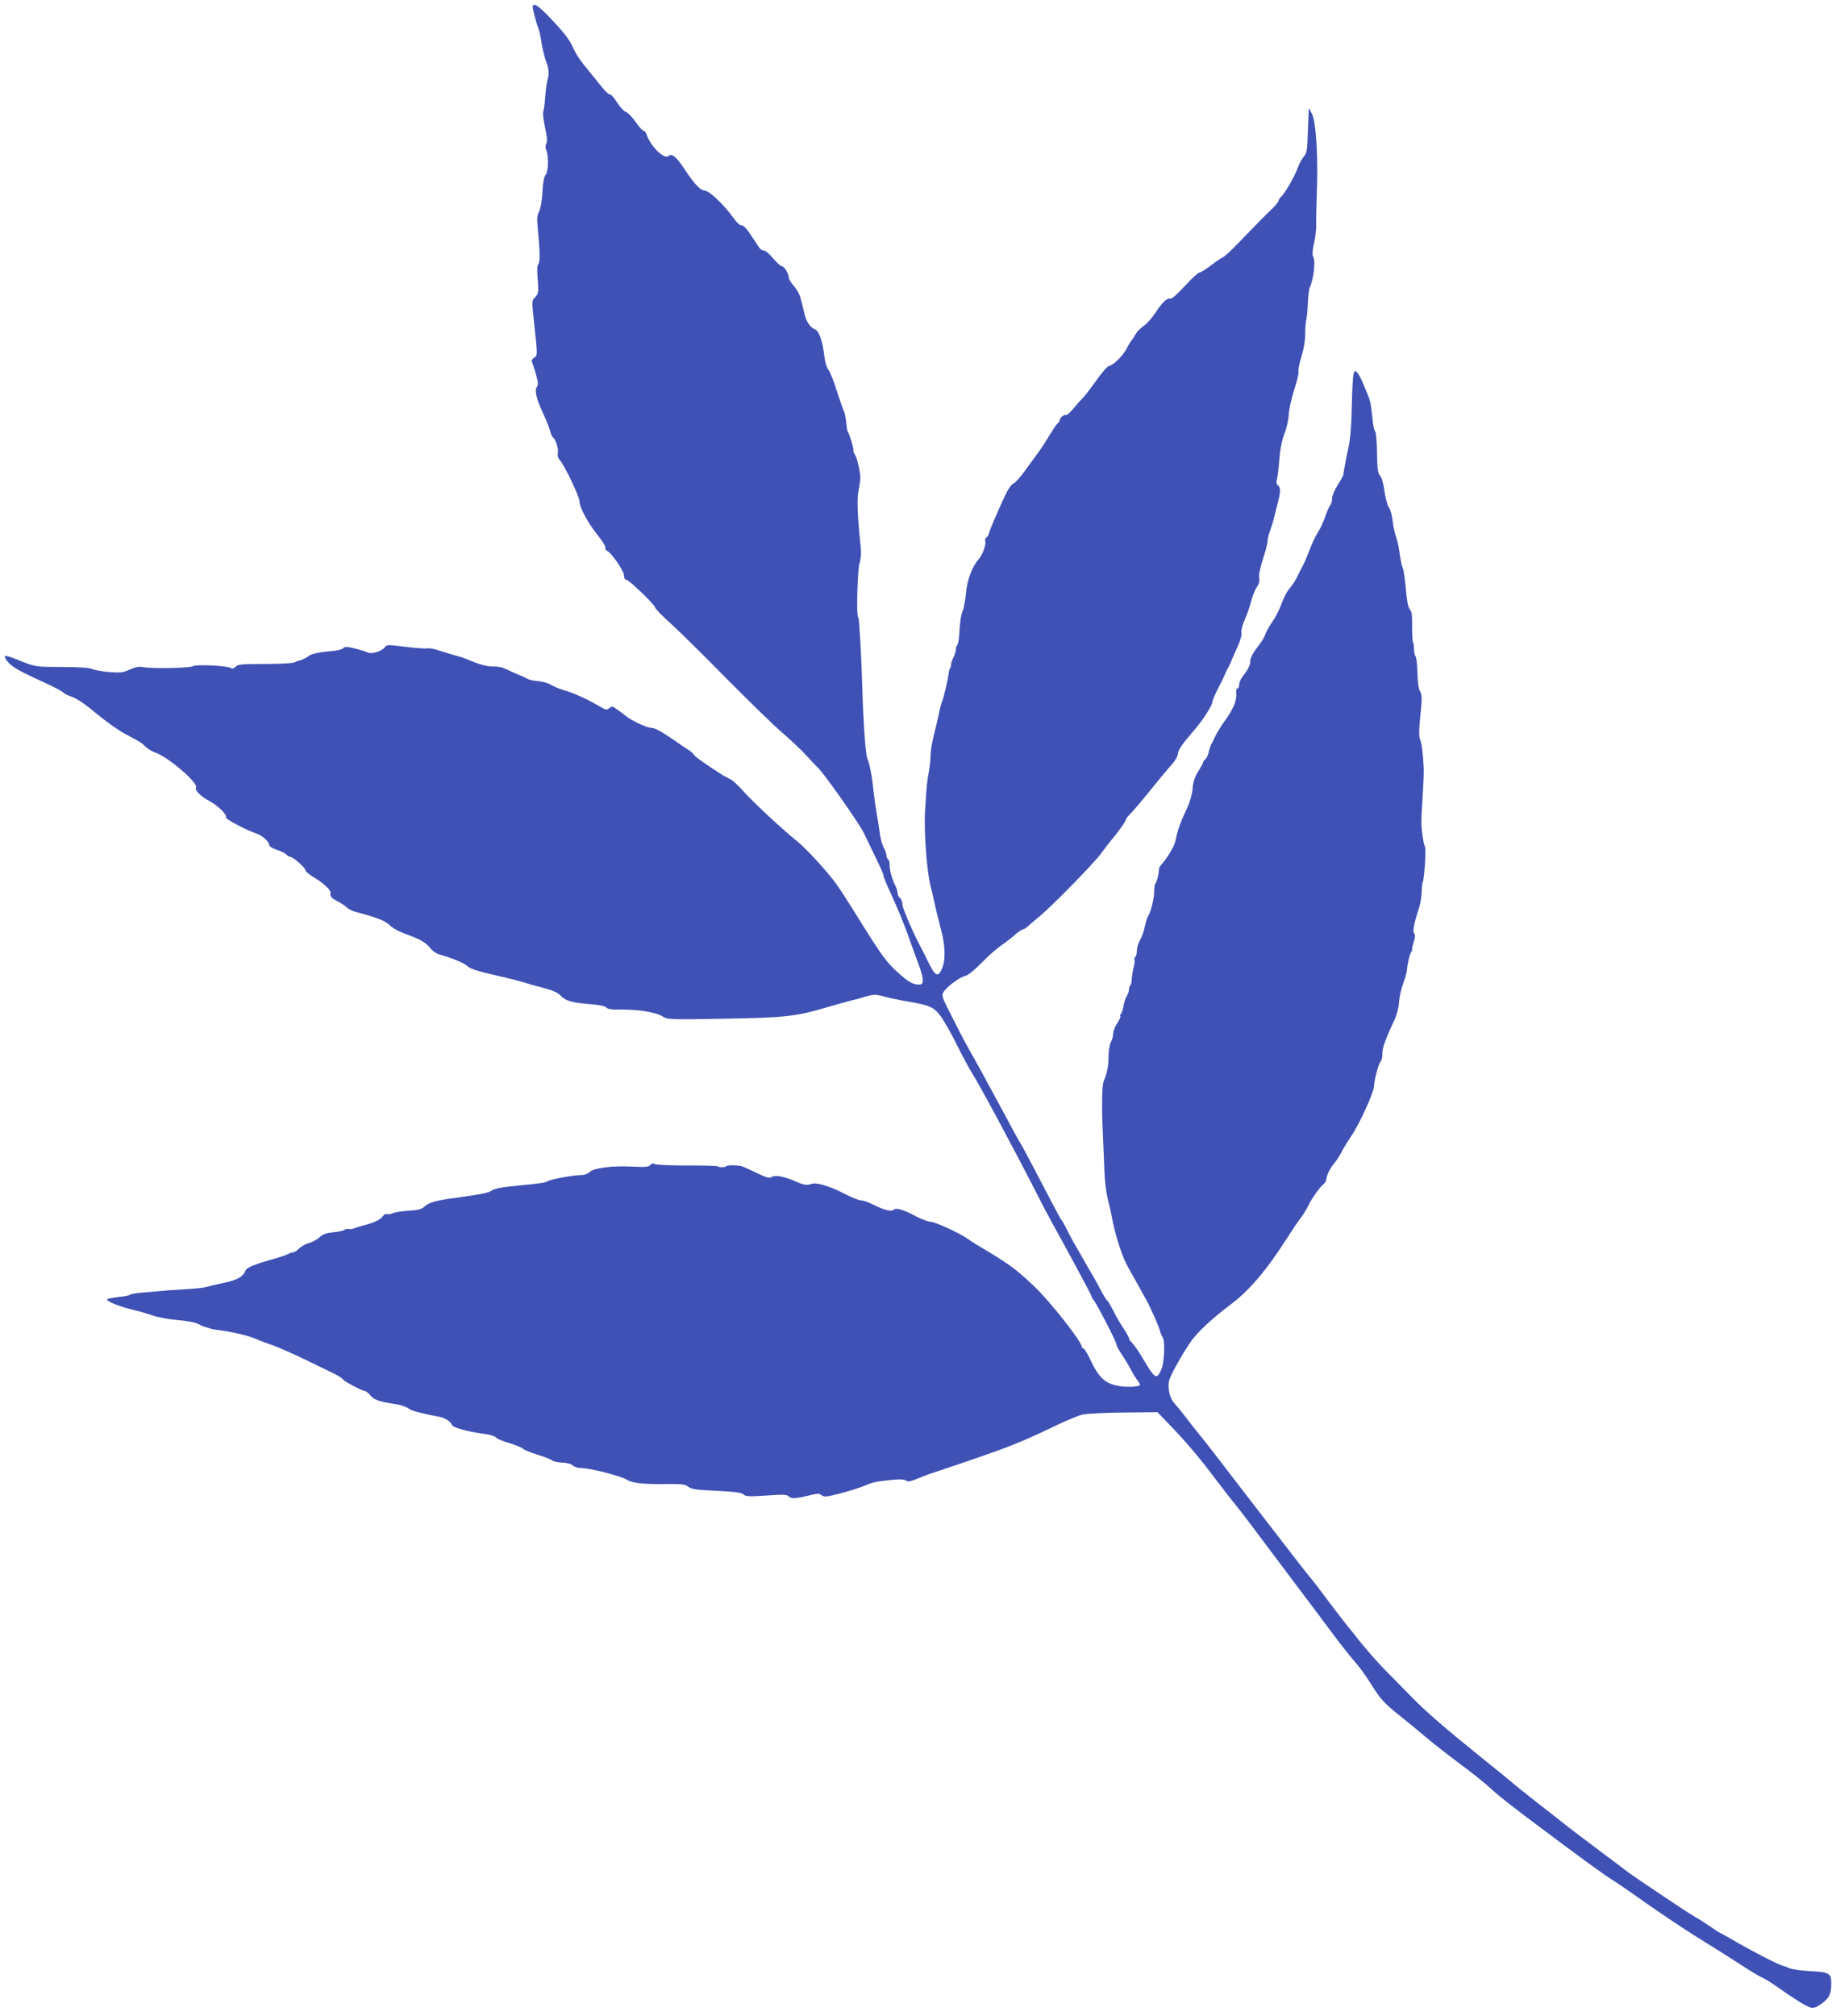 <?xml version="1.0" standalone="no"?>
<!DOCTYPE svg PUBLIC "-//W3C//DTD SVG 20010904//EN"
 "http://www.w3.org/TR/2001/REC-SVG-20010904/DTD/svg10.dtd">
<svg version="1.0" xmlns="http://www.w3.org/2000/svg"
 width="1166pt" height="1280pt" viewBox="0 0 1166 1280"
 preserveAspectRatio="xMidYMid meet">
<g transform="translate(0,1280) scale(0.1,-0.1)"
fill="#3f51b5" stroke="none">
<path d="M3385 12743 c9 -43 26 -106 36 -128 4 -11 10 -36 13 -55 6 -49 25
-131 36 -155 15 -34 18 -78 9 -104 -5 -13 -12 -63 -16 -110 -3 -47 -9 -92 -13
-100 -4 -8 1 -52 11 -98 13 -59 16 -91 9 -103 -7 -12 -7 -28 0 -45 16 -41 12
-136 -5 -155 -10 -11 -17 -47 -20 -109 -3 -56 -12 -105 -21 -123 -12 -23 -15
-47 -10 -92 15 -161 17 -228 5 -242 -8 -10 -9 -39 -4 -100 6 -80 5 -87 -15
-109 -24 -26 -24 -16 -6 -185 20 -185 20 -187 -2 -201 -14 -9 -18 -18 -13 -28
4 -9 16 -44 25 -79 14 -49 15 -66 6 -78 -17 -20 -5 -73 40 -170 21 -45 41 -96
45 -113 4 -17 11 -33 16 -37 17 -10 37 -71 32 -98 -4 -18 1 -34 14 -49 29 -33
123 -230 123 -258 0 -39 53 -138 114 -214 31 -38 54 -76 51 -83 -2 -7 2 -15 9
-18 27 -10 109 -128 109 -156 0 -17 6 -28 14 -28 17 0 183 -160 183 -176 0 -7
48 -56 108 -110 59 -54 220 -213 357 -353 138 -139 292 -289 344 -333 52 -44
121 -110 154 -146 33 -37 64 -69 68 -72 29 -21 268 -359 296 -420 20 -41 55
-115 79 -164 24 -48 44 -94 44 -101 0 -8 16 -49 36 -92 55 -119 92 -208 129
-313 19 -52 45 -126 59 -163 15 -37 26 -81 26 -97 0 -26 -4 -30 -27 -30 -36 1
-62 15 -129 75 -71 62 -103 107 -239 324 -59 96 -127 202 -151 235 -54 77
-193 229 -253 277 -82 64 -278 247 -338 314 -32 37 -71 73 -88 80 -16 8 -39
20 -50 27 -113 73 -166 111 -177 125 -7 10 -20 23 -29 28 -9 6 -61 40 -115 78
-71 48 -108 67 -130 67 -28 0 -131 49 -166 80 -7 6 -28 22 -47 35 -31 23 -36
23 -52 9 -15 -13 -22 -12 -70 17 -71 42 -164 83 -219 98 -25 7 -61 22 -80 33
-19 12 -56 22 -81 24 -26 1 -57 8 -70 15 -13 7 -26 14 -29 15 -6 1 -75 31
-117 51 -17 8 -47 13 -65 12 -29 -2 -77 8 -128 28 -8 4 -17 7 -20 8 -3 1 -17
7 -31 13 -15 6 -46 16 -70 22 -24 7 -69 20 -100 30 -30 11 -64 17 -75 14 -10
-3 -73 2 -139 10 -112 14 -120 14 -131 -3 -19 -26 -86 -46 -112 -32 -11 6 -48
17 -81 25 -50 12 -62 12 -71 1 -6 -7 -39 -16 -73 -18 -82 -7 -129 -17 -147
-32 -17 -13 -49 -28 -65 -30 -5 0 -17 -5 -25 -10 -8 -5 -92 -10 -186 -10 -150
0 -173 -2 -188 -18 -12 -11 -22 -14 -30 -8 -18 15 -224 25 -240 12 -15 -12
-257 -17 -317 -6 -26 5 -48 1 -84 -15 -44 -20 -59 -22 -134 -16 -47 4 -94 13
-105 19 -14 8 -78 12 -186 13 -177 0 -177 0 -288 46 -41 16 -76 27 -79 25 -9
-9 17 -45 48 -67 31 -23 87 -51 227 -115 45 -21 87 -44 93 -51 6 -7 32 -20 57
-28 30 -10 86 -48 156 -107 60 -50 141 -107 179 -127 97 -51 105 -56 135 -85
15 -13 38 -28 52 -32 82 -25 283 -196 265 -226 -10 -15 32 -57 85 -84 53 -28
115 -89 105 -104 -6 -10 138 -85 200 -105 29 -9 75 -51 75 -69 0 -10 18 -22
49 -32 27 -9 55 -23 61 -31 7 -7 18 -14 24 -14 18 0 96 -69 96 -85 0 -7 24
-27 52 -44 55 -31 110 -81 107 -97 -4 -24 4 -35 44 -55 23 -12 50 -30 60 -40
9 -10 36 -23 60 -29 133 -35 184 -55 212 -84 17 -16 57 -39 90 -51 97 -34 141
-58 166 -92 13 -18 39 -36 59 -42 85 -24 157 -54 177 -73 22 -20 67 -34 218
-68 44 -10 103 -25 130 -33 28 -9 88 -26 135 -38 62 -16 92 -30 111 -50 30
-33 74 -45 191 -54 56 -4 91 -12 99 -21 8 -10 34 -14 93 -13 111 1 217 -16
261 -42 37 -22 40 -22 393 -16 394 7 453 14 652 72 69 20 143 41 165 46 22 5
45 11 50 13 80 25 93 25 146 11 30 -9 97 -23 149 -32 144 -24 170 -35 215 -95
21 -29 67 -110 101 -179 35 -70 78 -151 97 -181 52 -82 264 -476 423 -788 29
-58 69 -132 87 -165 85 -152 247 -453 247 -460 0 -4 8 -19 19 -33 29 -42 141
-261 141 -276 0 -8 16 -38 36 -67 20 -30 45 -72 56 -94 12 -22 29 -51 39 -64
11 -13 19 -27 19 -31 0 -16 -101 -19 -157 -4 -71 18 -109 57 -158 161 -19 40
-39 73 -44 73 -6 0 -11 5 -11 11 0 32 -205 292 -303 384 -122 115 -153 138
-372 268 -11 7 -34 22 -51 34 -51 36 -207 107 -234 107 -14 0 -52 14 -86 31
-88 47 -131 60 -149 45 -16 -14 -59 -2 -136 36 -26 13 -58 24 -72 24 -13 0
-62 20 -108 44 -91 47 -179 73 -207 60 -22 -9 -49 -6 -87 11 -80 35 -137 48
-160 35 -20 -11 -33 -8 -97 23 -40 19 -82 38 -93 42 -25 9 -93 10 -102 2 -8
-9 -48 -9 -55 -1 -4 3 -91 6 -194 5 -103 0 -195 4 -205 9 -12 7 -21 5 -29 -6
-11 -12 -31 -14 -112 -10 -129 7 -245 -8 -273 -34 -14 -13 -35 -20 -62 -20
-47 0 -193 -28 -208 -40 -9 -7 -46 -13 -170 -25 -122 -12 -162 -19 -184 -34
-23 -15 -71 -24 -263 -50 -94 -13 -137 -27 -163 -51 -18 -17 -40 -22 -101 -26
-44 -3 -89 -10 -101 -16 -12 -6 -28 -8 -36 -5 -7 3 -19 -3 -25 -13 -13 -22
-58 -43 -127 -60 -27 -7 -54 -16 -60 -19 -5 -3 -18 -4 -28 -3 -10 2 -24 -1
-30 -6 -7 -5 -38 -12 -71 -15 -43 -4 -65 -12 -85 -30 -14 -14 -45 -31 -68 -38
-23 -6 -52 -23 -64 -35 -13 -13 -29 -24 -36 -24 -7 0 -21 -4 -31 -10 -9 -5
-48 -19 -87 -30 -129 -36 -178 -56 -186 -76 -14 -38 -53 -61 -139 -78 -47 -10
-96 -22 -110 -26 -14 -5 -72 -11 -130 -14 -58 -4 -125 -8 -150 -11 -25 -2 -80
-7 -122 -10 -43 -4 -80 -10 -83 -15 -2 -4 -36 -10 -75 -14 -38 -4 -70 -11 -70
-15 0 -14 78 -45 165 -66 35 -8 90 -24 122 -35 32 -12 103 -25 160 -30 63 -5
114 -15 135 -26 18 -10 38 -18 43 -19 6 -1 17 -4 25 -7 8 -4 33 -9 55 -11 86
-11 195 -36 241 -57 27 -12 76 -30 109 -41 33 -12 125 -52 205 -91 80 -39 154
-74 165 -80 36 -16 68 -36 74 -46 8 -12 122 -72 138 -72 6 0 22 -13 36 -29 23
-28 62 -41 162 -55 34 -5 69 -18 85 -31 13 -11 79 -28 199 -51 29 -6 70 -35
71 -50 0 -6 26 -18 58 -27 55 -15 78 -20 169 -33 24 -4 48 -13 54 -20 6 -8 43
-23 83 -35 39 -12 79 -28 88 -36 9 -8 51 -25 93 -38 42 -13 83 -29 91 -36 9
-7 37 -13 65 -14 29 -1 56 -8 67 -18 10 -10 35 -17 55 -17 57 0 252 -50 291
-75 32 -20 108 -28 242 -26 104 1 124 -1 145 -17 20 -16 50 -20 179 -26 119
-6 159 -11 172 -23 15 -14 35 -14 145 -7 109 8 130 7 143 -6 16 -16 44 -14
143 10 36 9 52 9 60 1 6 -6 20 -11 31 -11 31 0 206 49 253 71 22 11 61 22 85
25 114 15 159 16 172 5 11 -9 28 -6 77 14 35 15 70 28 78 30 9 2 126 42 261
88 255 88 320 114 533 216 70 34 148 66 173 71 25 6 143 12 260 13 l215 2 72
-75 c107 -110 191 -209 297 -350 52 -69 113 -147 136 -175 23 -27 117 -151
209 -275 93 -124 191 -254 218 -290 27 -36 102 -135 165 -220 63 -85 134 -175
157 -200 23 -25 68 -86 99 -136 65 -104 84 -125 196 -214 45 -36 116 -94 158
-130 42 -36 140 -112 216 -169 77 -57 162 -125 190 -152 52 -48 129 -109 311
-245 254 -191 424 -314 460 -335 22 -13 120 -80 217 -149 98 -69 239 -163 314
-210 191 -119 218 -136 312 -197 46 -30 98 -61 115 -68 18 -8 62 -35 99 -62
103 -73 181 -121 208 -128 19 -4 37 2 68 25 49 35 62 62 62 130 0 64 -15 72
-140 77 -52 3 -109 11 -127 19 -17 8 -34 14 -37 14 -15 0 -168 77 -278 140
-67 39 -123 70 -125 70 -2 0 -32 19 -66 43 -34 23 -78 51 -97 61 -35 19 -383
252 -430 288 -14 11 -72 55 -130 98 -153 115 -225 169 -289 220 -31 25 -106
83 -166 130 -60 47 -125 99 -144 116 -20 17 -97 80 -171 139 -252 203 -375
309 -468 405 -51 52 -128 131 -172 175 -43 44 -110 121 -150 170 -39 50 -79
99 -88 110 -14 17 -111 143 -186 244 -11 14 -31 40 -45 57 -15 17 -59 74 -99
125 -222 288 -286 370 -408 529 -133 174 -166 215 -214 274 -14 17 -47 60 -74
95 -27 35 -60 75 -72 88 -25 27 -40 95 -29 140 7 30 77 157 136 244 40 59 141
153 259 241 100 75 198 186 301 338 46 69 87 132 92 140 4 8 23 35 42 60 19
25 44 65 55 89 21 44 73 117 99 137 7 6 15 22 16 36 3 26 26 68 56 103 9 11
28 40 41 66 13 25 38 65 55 90 54 78 146 278 149 323 3 49 28 142 44 161 6 7
10 28 9 46 -2 32 21 96 78 217 14 31 26 76 28 111 2 32 14 85 26 117 12 33 23
70 24 84 4 47 18 105 27 116 5 7 8 16 6 20 -1 5 4 26 11 47 9 27 10 41 2 51
-11 13 -1 65 32 166 8 25 15 69 16 98 0 29 3 58 7 63 9 16 22 213 14 224 -8
11 -23 103 -23 150 -1 17 3 93 8 170 5 77 8 156 7 175 -4 92 -14 167 -23 185
-10 20 -8 62 7 212 5 55 3 78 -8 95 -9 15 -15 57 -16 118 -2 52 -7 99 -12 104
-6 6 -10 26 -10 46 0 20 -3 40 -6 43 -4 4 -6 48 -6 99 1 71 -2 96 -14 109 -11
12 -19 53 -26 131 -5 62 -14 120 -18 129 -8 16 -14 46 -25 121 -2 20 -11 56
-19 80 -9 24 -18 70 -22 103 -3 33 -14 71 -24 85 -10 14 -22 61 -28 104 -6 47
-17 85 -28 97 -14 16 -17 41 -19 143 -1 72 -6 130 -12 138 -6 7 -13 40 -16 73
-6 73 -15 123 -27 150 -5 11 -19 45 -31 75 -12 30 -29 63 -38 73 -14 17 -16
17 -24 -5 -5 -13 -10 -104 -12 -203 -2 -120 -9 -207 -20 -260 -19 -89 -33
-165 -34 -180 -1 -6 -17 -35 -36 -65 -20 -31 -35 -67 -35 -84 0 -16 -6 -37
-13 -45 -7 -9 -21 -41 -31 -71 -10 -30 -31 -76 -47 -101 -16 -25 -39 -74 -52
-110 -13 -35 -31 -77 -40 -94 -9 -16 -26 -50 -38 -75 -12 -25 -34 -58 -49 -75
-15 -16 -37 -59 -50 -94 -12 -36 -38 -87 -57 -114 -19 -27 -40 -64 -46 -81 -5
-17 -21 -44 -34 -61 -47 -61 -63 -89 -63 -115 0 -23 -15 -52 -47 -93 -13 -16
-23 -39 -23 -53 0 -13 -5 -24 -11 -24 -6 0 -9 -12 -8 -27 5 -50 -17 -102 -73
-180 -21 -28 -47 -71 -59 -95 -11 -24 -24 -50 -29 -58 -4 -9 -11 -30 -14 -47
-4 -17 -14 -37 -22 -44 -8 -6 -14 -15 -14 -20 0 -4 -14 -30 -31 -57 -22 -36
-32 -66 -35 -108 -3 -37 -16 -83 -35 -124 -43 -92 -60 -137 -74 -209 -7 -32
-50 -105 -86 -146 -10 -11 -18 -23 -18 -28 1 -24 -14 -88 -22 -93 -5 -3 -9
-26 -9 -52 0 -46 -22 -134 -38 -156 -5 -6 -14 -36 -21 -66 -6 -31 -20 -70 -31
-88 -11 -18 -20 -48 -20 -67 0 -18 -5 -37 -10 -40 -6 -4 -8 -10 -5 -15 3 -5 1
-27 -5 -49 -6 -22 -11 -56 -12 -76 -1 -20 -5 -38 -10 -41 -4 -3 -8 -14 -8 -25
0 -11 -6 -30 -14 -42 -8 -12 -17 -41 -21 -64 -4 -24 -11 -45 -16 -49 -5 -3 -7
-9 -4 -14 3 -5 -6 -25 -20 -46 -14 -20 -25 -49 -25 -64 0 -15 -7 -41 -15 -56
-9 -17 -15 -56 -15 -93 0 -59 -8 -101 -31 -156 -11 -26 -13 -168 -5 -330 3
-71 8 -179 10 -240 2 -60 12 -139 21 -175 9 -36 21 -85 25 -110 21 -117 68
-263 105 -326 16 -29 47 -83 68 -121 20 -37 41 -75 46 -83 22 -38 80 -168 87
-195 4 -16 12 -36 18 -44 16 -21 11 -159 -8 -203 -30 -70 -40 -64 -121 73 -25
42 -54 84 -65 94 -11 10 -20 23 -20 29 0 6 -15 34 -33 61 -19 28 -41 65 -50
82 -40 79 -49 93 -57 98 -4 3 -22 32 -39 65 -18 33 -40 75 -51 93 -11 17 -31
52 -45 77 -14 25 -41 72 -60 105 -20 33 -45 80 -57 105 -12 25 -27 52 -33 60
-12 14 -36 61 -190 355 -37 72 -72 135 -77 142 -5 6 -55 98 -112 205 -57 106
-121 224 -142 262 -89 158 -116 207 -179 333 -66 130 -67 133 -51 158 22 34
104 94 139 101 16 4 57 37 100 81 40 41 95 90 122 109 28 18 68 50 90 69 22
19 45 35 51 35 5 0 19 8 30 18 10 10 47 41 81 69 79 66 342 335 384 393 18 25
46 61 63 82 47 55 96 124 96 135 0 5 12 20 26 34 14 13 71 80 127 149 55 69
118 144 139 167 21 24 38 52 38 64 0 25 24 61 100 149 61 70 120 163 120 186
0 8 16 45 35 82 19 37 39 78 45 92 5 14 14 32 19 40 5 8 13 26 19 40 6 14 24
56 41 93 19 42 29 78 25 91 -3 13 6 47 21 82 15 32 33 85 41 118 8 32 24 72
35 88 15 20 20 39 16 61 -3 20 6 64 24 119 16 48 29 98 29 111 0 14 7 44 16
68 8 24 17 51 19 59 2 8 13 51 24 94 25 94 26 119 7 135 -10 9 -12 20 -6 40 4
16 11 72 15 126 5 65 16 119 33 164 14 36 26 91 27 122 1 30 17 100 34 154 18
54 30 107 28 117 -3 10 5 53 19 96 15 49 23 101 23 142 0 36 3 76 7 90 4 14 8
61 10 105 2 44 7 89 12 100 25 54 38 166 22 195 -7 13 -5 39 5 86 9 36 15 90
14 118 -1 28 1 119 4 201 9 228 -5 450 -30 500 l-21 40 -5 -130 c-5 -149 -7
-157 -30 -183 -10 -11 -26 -42 -36 -70 -21 -56 -83 -163 -106 -182 -8 -7 -15
-18 -15 -25 0 -7 -24 -34 -52 -61 -29 -27 -104 -103 -167 -169 -62 -66 -122
-123 -133 -127 -11 -5 -46 -28 -78 -53 -32 -25 -65 -45 -73 -45 -7 0 -49 -38
-92 -85 -43 -47 -84 -84 -91 -81 -20 8 -54 -24 -95 -88 -22 -33 -56 -72 -77
-86 -20 -14 -42 -36 -48 -48 -6 -12 -17 -30 -25 -39 -8 -10 -24 -35 -34 -56
-24 -45 -82 -104 -110 -109 -11 -2 -46 -41 -81 -91 -34 -48 -73 -98 -85 -111
-13 -12 -41 -44 -62 -69 -21 -26 -43 -45 -48 -42 -10 7 -39 -18 -39 -33 0 -5
-7 -15 -15 -22 -8 -6 -30 -40 -50 -73 -20 -34 -48 -78 -63 -98 -15 -20 -53
-73 -86 -118 -32 -45 -68 -86 -80 -91 -13 -4 -34 -35 -53 -76 -54 -116 -103
-231 -103 -242 0 -5 -6 -15 -14 -22 -8 -6 -12 -18 -9 -25 7 -21 -16 -86 -42
-115 -41 -47 -73 -131 -80 -215 -4 -44 -14 -96 -22 -115 -9 -19 -17 -73 -19
-119 -2 -46 -8 -89 -14 -95 -5 -5 -10 -19 -10 -31 0 -11 -7 -33 -15 -49 -8
-15 -15 -36 -15 -45 0 -10 -3 -21 -7 -24 -3 -4 -7 -17 -8 -30 -3 -32 -34 -167
-42 -180 -3 -5 -12 -37 -19 -71 -7 -34 -20 -90 -29 -126 -18 -71 -26 -119 -26
-165 0 -16 -5 -55 -10 -85 -12 -64 -14 -84 -24 -250 -8 -123 11 -380 34 -470
5 -19 17 -71 27 -115 9 -44 28 -120 41 -169 26 -96 29 -189 7 -241 -26 -64
-45 -55 -94 49 -22 44 -44 88 -49 96 -11 18 -71 147 -81 175 -4 11 -13 33 -19
48 -6 15 -11 36 -11 46 0 10 -7 24 -15 31 -8 7 -15 21 -15 32 0 11 -6 32 -14
46 -21 41 -36 95 -36 130 0 17 -4 34 -10 37 -5 3 -10 14 -10 23 0 9 -6 29 -14
44 -15 28 -25 65 -31 117 -2 17 -11 72 -20 123 -8 51 -17 117 -20 147 -5 65
-24 160 -36 184 -12 21 -26 226 -34 487 -3 107 -9 229 -12 270 -3 41 -6 89 -7
105 -1 17 -4 35 -7 40 -11 19 -3 299 10 341 8 24 11 63 8 95 -23 217 -26 314
-13 374 5 22 9 54 10 72 0 40 -25 142 -36 149 -4 3 -8 15 -8 27 0 21 -25 100
-37 120 -3 5 -7 32 -9 59 -3 27 -9 59 -15 70 -6 11 -26 70 -46 131 -19 62 -43
121 -53 132 -10 12 -20 45 -24 80 -11 98 -34 165 -61 175 -31 12 -54 48 -67
102 -15 65 -16 70 -27 106 -5 18 -24 49 -40 68 -17 19 -31 42 -31 50 0 25 -29
74 -44 74 -8 0 -33 23 -56 50 -23 28 -49 50 -59 50 -9 0 -22 8 -29 18 -6 9
-30 45 -53 80 -26 40 -47 62 -60 62 -11 0 -32 19 -51 47 -55 78 -154 173 -181
173 -28 0 -67 41 -134 143 -50 75 -76 95 -99 76 -27 -22 -115 66 -138 139 -4
12 -13 22 -19 22 -7 1 -29 26 -50 56 -21 30 -49 59 -63 64 -13 5 -38 32 -55
60 -17 27 -37 50 -44 50 -8 0 -29 18 -47 41 -18 23 -51 63 -73 90 -74 90 -90
113 -115 166 -27 58 -61 101 -161 205 -71 73 -103 88 -94 41z"/>
</g>
</svg>
